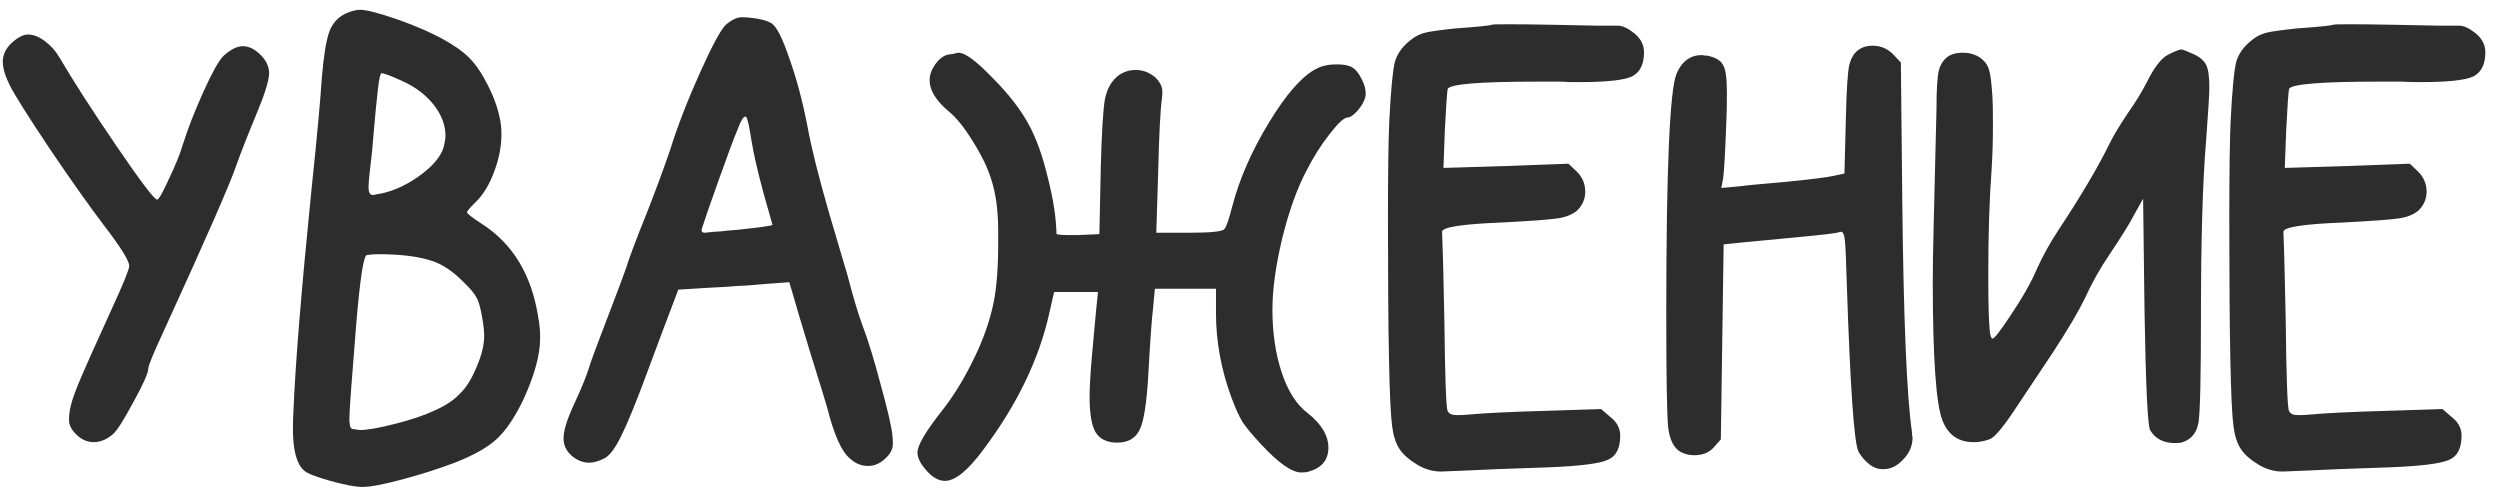 <?xml version="1.0" encoding="UTF-8"?> <svg xmlns="http://www.w3.org/2000/svg" width="134" height="27" viewBox="0 0 134 27" fill="none"><path d="M0.625 2.3C0.958 2 1.25 1.85 1.5 1.85C1.783 1.85 2.083 1.967 2.4 2.2C2.717 2.433 2.983 2.733 3.2 3.1C3.9 4.3 4.908 5.867 6.225 7.8C7.542 9.733 8.275 10.7 8.425 10.7C8.508 10.7 8.717 10.333 9.05 9.6C9.4 8.867 9.642 8.275 9.775 7.825C10.058 6.925 10.433 5.958 10.9 4.925C11.367 3.892 11.725 3.25 11.975 3C12.358 2.65 12.708 2.475 13.025 2.475C13.342 2.475 13.658 2.633 13.975 2.95C14.275 3.25 14.425 3.575 14.425 3.925C14.425 4.308 14.183 5.075 13.7 6.225C13.25 7.308 12.892 8.225 12.625 8.975C12.292 9.942 11 12.883 8.75 17.8C8.217 18.95 7.95 19.6 7.95 19.75C7.95 19.983 7.683 20.583 7.15 21.55C6.633 22.517 6.267 23.092 6.05 23.275C5.717 23.558 5.375 23.7 5.025 23.7C4.675 23.7 4.358 23.558 4.075 23.275C3.825 23.025 3.7 22.775 3.7 22.525C3.7 22.358 3.708 22.225 3.725 22.125C3.758 21.775 3.917 21.258 4.2 20.575C4.483 19.892 5.1 18.508 6.05 16.425C6.633 15.158 6.925 14.433 6.925 14.25C6.925 13.983 6.492 13.283 5.625 12.15C4.825 11.1 3.833 9.7 2.65 7.95C1.483 6.2 0.775 5.075 0.525 4.575C0.275 4.075 0.15 3.65 0.15 3.3C0.15 2.933 0.308 2.6 0.625 2.3ZM23.202 14C22.485 13.75 21.502 13.625 20.252 13.625C20.018 13.625 19.818 13.642 19.652 13.675C19.485 13.742 19.302 14.942 19.102 17.275C18.852 20.342 18.727 22.05 18.727 22.4C18.727 22.483 18.727 22.55 18.727 22.6C18.743 22.667 18.752 22.717 18.752 22.75C18.752 22.8 18.76 22.842 18.777 22.875C18.793 22.908 18.802 22.925 18.802 22.925C18.818 22.942 18.835 22.958 18.852 22.975C18.885 22.992 18.91 23 18.927 23C18.943 23 18.968 23 19.002 23C19.035 23.017 19.06 23.025 19.077 23.025C19.093 23.025 19.118 23.025 19.152 23.025C19.202 23.042 19.243 23.05 19.277 23.05C19.677 23.05 20.302 22.942 21.152 22.725C22.018 22.508 22.735 22.267 23.302 22C23.868 21.75 24.31 21.458 24.627 21.125C24.96 20.808 25.243 20.375 25.477 19.825C25.793 19.142 25.952 18.533 25.952 18C25.952 17.733 25.91 17.375 25.827 16.925C25.743 16.442 25.643 16.108 25.527 15.925C25.427 15.725 25.185 15.442 24.802 15.075C24.268 14.542 23.735 14.183 23.202 14ZM21.577 4.35C20.96 4.067 20.585 3.925 20.452 3.925C20.385 3.925 20.318 4.225 20.252 4.825C20.185 5.408 20.118 6.083 20.052 6.85C19.985 7.617 19.952 8.008 19.952 8.025C19.818 9.142 19.752 9.808 19.752 10.025C19.752 10.308 19.827 10.45 19.977 10.45C19.993 10.45 20.018 10.45 20.052 10.45C20.085 10.433 20.11 10.425 20.127 10.425C20.877 10.325 21.627 10.017 22.377 9.5C23.143 8.967 23.61 8.433 23.777 7.9C23.843 7.633 23.877 7.425 23.877 7.275C23.877 6.708 23.668 6.158 23.252 5.625C22.835 5.092 22.277 4.667 21.577 4.35ZM18.527 0.725C18.827 0.592 19.085 0.525 19.302 0.525C19.652 0.525 20.352 0.708 21.402 1.075C23.202 1.725 24.452 2.4 25.152 3.1C25.502 3.45 25.835 3.942 26.152 4.575C26.468 5.192 26.685 5.8 26.802 6.4C26.852 6.65 26.877 6.908 26.877 7.175C26.877 7.858 26.743 8.542 26.477 9.225C26.227 9.908 25.893 10.45 25.477 10.85C25.177 11.15 25.027 11.325 25.027 11.375C25.027 11.442 25.293 11.65 25.827 12C27.493 13.067 28.502 14.742 28.852 17.025C28.918 17.358 28.952 17.725 28.952 18.125C28.952 19.025 28.643 20.142 28.027 21.475C27.56 22.425 27.085 23.117 26.602 23.55C26.135 23.983 25.393 24.4 24.377 24.8C23.493 25.133 22.552 25.433 21.552 25.7C20.552 25.967 19.843 26.1 19.427 26.1C19.06 26.1 18.485 25.992 17.702 25.775C16.935 25.558 16.468 25.375 16.302 25.225C15.902 24.875 15.702 24.142 15.702 23.025C15.702 22.625 15.71 22.308 15.727 22.075C15.827 19.542 16.152 15.55 16.702 10.1C16.985 7.417 17.168 5.433 17.252 4.15C17.352 2.967 17.485 2.15 17.652 1.7C17.818 1.25 18.11 0.925 18.527 0.725ZM40.281 7.55C40.165 6.767 40.065 6.333 39.981 6.25H39.956C39.84 6.25 39.698 6.483 39.531 6.95C39.365 7.333 39.031 8.225 38.531 9.625C38.031 11.025 37.731 11.892 37.631 12.225C37.615 12.258 37.606 12.3 37.606 12.35C37.606 12.433 37.665 12.475 37.781 12.475C37.798 12.475 37.956 12.458 38.256 12.425C38.29 12.425 38.423 12.417 38.656 12.4C38.89 12.367 39.156 12.342 39.456 12.325C39.756 12.292 40.056 12.258 40.356 12.225C40.656 12.192 40.906 12.158 41.106 12.125C41.306 12.092 41.406 12.067 41.406 12.05L40.931 10.375C40.615 9.208 40.398 8.267 40.281 7.55ZM38.906 1.325C39.223 1.058 39.506 0.925 39.756 0.925C39.94 0.925 40.09 0.933 40.206 0.95C40.723 1 41.106 1.1 41.356 1.25C41.623 1.417 41.94 2.042 42.306 3.125C42.69 4.192 43.015 5.408 43.281 6.775C43.481 7.892 43.873 9.458 44.456 11.475C45.056 13.492 45.381 14.592 45.431 14.775C45.731 15.925 45.998 16.817 46.231 17.45C46.531 18.233 46.856 19.292 47.206 20.625C47.573 21.942 47.781 22.842 47.831 23.325C47.848 23.458 47.856 23.617 47.856 23.8C47.856 24.067 47.731 24.317 47.481 24.55C47.198 24.833 46.881 24.975 46.531 24.975C46.165 24.975 45.84 24.842 45.556 24.575C45.106 24.208 44.698 23.292 44.331 21.825C44.231 21.475 43.923 20.475 43.406 18.825C42.906 17.175 42.606 16.167 42.506 15.8L42.306 15.125L40.956 15.225C40.806 15.242 40.515 15.267 40.081 15.3C39.665 15.317 39.273 15.342 38.906 15.375C38.54 15.392 38.223 15.408 37.956 15.425L36.356 15.525L35.931 16.65C35.781 17.033 35.381 18.1 34.731 19.85C34.115 21.517 33.64 22.683 33.306 23.35C32.973 24.033 32.665 24.442 32.381 24.575C32.081 24.725 31.815 24.8 31.581 24.8C31.281 24.8 30.998 24.7 30.731 24.5C30.381 24.233 30.206 23.9 30.206 23.5C30.206 23.083 30.39 22.483 30.756 21.7C31.173 20.8 31.448 20.125 31.581 19.675C31.681 19.342 32.015 18.442 32.581 16.975C33.148 15.492 33.473 14.625 33.556 14.375C33.723 13.825 34.09 12.85 34.656 11.45C35.14 10.217 35.556 9.092 35.906 8.075C36.306 6.792 36.84 5.408 37.506 3.925C38.173 2.442 38.64 1.575 38.906 1.325ZM50.827 2.925C50.994 2.908 51.169 2.875 51.352 2.825H51.377C51.727 2.825 52.327 3.267 53.177 4.15C54.044 5.017 54.694 5.85 55.127 6.65C55.527 7.367 55.869 8.308 56.152 9.475C56.452 10.642 56.61 11.658 56.627 12.525C56.627 12.575 56.86 12.6 57.327 12.6H57.777L58.927 12.55L59.002 8.975C59.052 7.075 59.127 5.85 59.227 5.3C59.344 4.733 59.594 4.308 59.977 4.025C60.244 3.842 60.544 3.75 60.877 3.75C61.26 3.75 61.61 3.883 61.927 4.15C62.177 4.4 62.302 4.65 62.302 4.9C62.302 5.05 62.294 5.183 62.277 5.3C62.194 5.9 62.127 7.217 62.077 9.25L61.977 12.475H63.727C64.91 12.475 65.544 12.408 65.627 12.275C65.727 12.175 65.869 11.767 66.052 11.05C66.435 9.583 67.094 8.083 68.027 6.55C68.96 5.017 69.81 4.058 70.577 3.675C70.86 3.525 71.219 3.45 71.652 3.45C72.035 3.45 72.319 3.508 72.502 3.625C72.669 3.725 72.827 3.925 72.977 4.225C73.127 4.508 73.202 4.767 73.202 5C73.202 5.1 73.194 5.175 73.177 5.225C73.11 5.458 72.969 5.7 72.752 5.95C72.535 6.183 72.36 6.3 72.227 6.3C72.044 6.3 71.727 6.592 71.277 7.175C70.827 7.742 70.419 8.383 70.052 9.1C69.535 10.067 69.094 11.292 68.727 12.775C68.377 14.242 68.202 15.517 68.202 16.6C68.202 17.85 68.369 18.975 68.702 19.975C69.035 20.975 69.502 21.7 70.102 22.15C70.835 22.733 71.202 23.35 71.202 24C71.202 24.65 70.852 25.075 70.152 25.275C70.069 25.308 69.935 25.325 69.752 25.325C69.252 25.325 68.544 24.833 67.627 23.85C67.144 23.333 66.802 22.925 66.602 22.625C66.419 22.325 66.219 21.883 66.002 21.3C65.452 19.8 65.177 18.3 65.177 16.8V15.475H61.902L61.802 16.55C61.735 17.067 61.652 18.225 61.552 20.025C61.469 21.542 61.319 22.533 61.102 23C60.885 23.483 60.477 23.725 59.877 23.725C59.344 23.725 58.96 23.542 58.727 23.175C58.51 22.808 58.402 22.175 58.402 21.275C58.402 20.775 58.444 20.042 58.527 19.075C58.577 18.542 58.652 17.725 58.752 16.625L58.852 15.65H56.502L56.227 16.85C55.677 19.283 54.51 21.692 52.727 24.075C51.894 25.208 51.202 25.775 50.652 25.775C50.285 25.775 49.927 25.558 49.577 25.125C49.31 24.808 49.177 24.517 49.177 24.25C49.177 23.867 49.619 23.117 50.502 22C51.069 21.283 51.594 20.442 52.077 19.475C52.577 18.492 52.935 17.558 53.152 16.675C53.385 15.808 53.502 14.617 53.502 13.1V12.35C53.502 11.283 53.377 10.367 53.127 9.6C52.927 8.967 52.594 8.283 52.127 7.55C51.677 6.817 51.244 6.283 50.827 5.95C50.16 5.383 49.827 4.833 49.827 4.3C49.827 4.017 49.927 3.733 50.127 3.45C50.344 3.15 50.577 2.975 50.827 2.925ZM79.969 1.325C80.002 1.308 80.294 1.3 80.844 1.3C81.377 1.3 82.119 1.308 83.069 1.325C84.019 1.342 84.861 1.358 85.594 1.375C86.328 1.375 86.703 1.375 86.719 1.375C86.969 1.375 87.269 1.517 87.619 1.8C87.953 2.083 88.119 2.417 88.119 2.8C88.119 3.45 87.903 3.883 87.469 4.1C87.036 4.3 86.111 4.4 84.694 4.4C84.578 4.4 84.394 4.4 84.144 4.4C83.894 4.383 83.694 4.375 83.544 4.375H82.444C79.294 4.375 77.677 4.508 77.594 4.775C77.561 4.942 77.511 5.675 77.444 6.975L77.369 9L80.719 8.9L84.069 8.775L84.519 9.2C84.819 9.5 84.969 9.858 84.969 10.275C84.969 10.658 84.828 10.992 84.544 11.275C84.294 11.492 83.953 11.633 83.519 11.7C83.103 11.767 82.103 11.842 80.519 11.925C78.369 12.008 77.294 12.175 77.294 12.425C77.294 12.458 77.302 12.692 77.319 13.125C77.336 13.542 77.353 14.142 77.369 14.925C77.386 15.692 77.403 16.45 77.419 17.2C77.453 20.25 77.511 21.858 77.594 22.025C77.661 22.175 77.819 22.25 78.069 22.25C78.286 22.25 78.486 22.242 78.669 22.225C79.552 22.142 80.903 22.075 82.719 22.025L85.819 21.925L86.344 22.375C86.677 22.642 86.844 22.967 86.844 23.35C86.844 24.033 86.619 24.467 86.169 24.65C85.736 24.85 84.669 24.983 82.969 25.05C80.886 25.117 79.394 25.175 78.494 25.225C77.728 25.258 77.311 25.275 77.244 25.275C76.811 25.275 76.394 25.158 75.994 24.925C75.544 24.658 75.219 24.375 75.019 24.075C74.819 23.775 74.686 23.367 74.619 22.85C74.469 21.767 74.394 18.075 74.394 11.775C74.394 9.258 74.419 7.475 74.469 6.425C74.552 4.792 74.653 3.75 74.769 3.3C74.903 2.85 75.203 2.45 75.669 2.1C75.886 1.933 76.127 1.817 76.394 1.75C76.677 1.683 77.211 1.608 77.994 1.525C79.177 1.442 79.836 1.375 79.969 1.325ZM99.687 2.625C99.87 2.508 100.095 2.45 100.362 2.45C100.795 2.45 101.162 2.6 101.462 2.9L101.887 3.35L101.962 10.75C102.029 17.15 102.204 21.3 102.487 23.2C102.487 23.233 102.487 23.275 102.487 23.325C102.504 23.375 102.512 23.417 102.512 23.45C102.512 23.9 102.345 24.292 102.012 24.625C101.695 24.975 101.337 25.15 100.937 25.15C100.67 25.15 100.429 25.067 100.212 24.9C99.945 24.683 99.745 24.45 99.612 24.2C99.379 23.733 99.17 20.725 98.987 15.175C98.954 13.958 98.92 13.2 98.887 12.9C98.854 12.583 98.787 12.425 98.687 12.425C98.637 12.425 98.595 12.433 98.562 12.45C98.429 12.5 97.654 12.592 96.237 12.725C96.054 12.742 95.087 12.833 93.337 13L92.387 13.1C92.37 14.267 92.345 16.008 92.312 18.325C92.279 20.642 92.254 22.383 92.237 23.55L91.862 23.975C91.612 24.258 91.262 24.4 90.812 24.4C90.545 24.4 90.304 24.342 90.087 24.225C89.72 24.025 89.495 23.583 89.412 22.9C89.345 22.217 89.312 20.175 89.312 16.775C89.312 9.125 89.495 4.85 89.862 3.95C90.145 3.283 90.604 2.95 91.237 2.95C91.254 2.95 91.287 2.958 91.337 2.975C91.387 2.975 91.429 2.975 91.462 2.975C91.912 3.058 92.204 3.217 92.337 3.45C92.487 3.667 92.562 4.167 92.562 4.95C92.562 5.533 92.554 6.017 92.537 6.4C92.47 8.167 92.412 9.217 92.362 9.55L92.262 10.075L93.337 9.975C93.537 9.942 94.32 9.867 95.687 9.75C97.054 9.617 97.92 9.508 98.287 9.425L98.862 9.3L98.937 6.4C98.97 4.917 99.029 3.958 99.112 3.525C99.212 3.092 99.404 2.792 99.687 2.625ZM115.071 4.4C115.471 3.6 115.854 3.108 116.221 2.925C116.588 2.742 116.821 2.65 116.921 2.65C116.988 2.65 117.204 2.733 117.571 2.9C117.904 3.05 118.129 3.242 118.246 3.475C118.363 3.692 118.421 4.092 118.421 4.675C118.421 5.042 118.363 6 118.246 7.55C118.063 9.75 117.971 12.858 117.971 16.875C117.971 20.125 117.929 22.033 117.846 22.6C117.763 23.167 117.479 23.533 116.996 23.7C116.913 23.733 116.779 23.75 116.596 23.75C115.963 23.75 115.513 23.517 115.246 23.05C115.113 22.8 115.013 20.675 114.946 16.675L114.871 10.65L114.396 11.5C114.146 11.983 113.713 12.683 113.096 13.6C112.563 14.383 112.113 15.183 111.746 16C111.396 16.717 110.829 17.675 110.046 18.875L107.946 22.025C107.313 22.975 106.871 23.483 106.621 23.55C106.354 23.65 106.079 23.7 105.796 23.7C104.979 23.7 104.421 23.317 104.121 22.55C103.771 21.683 103.596 19.175 103.596 15.025C103.596 14.375 103.613 13.367 103.646 12C103.663 11.35 103.713 9.292 103.796 5.825C103.796 4.808 103.838 4.125 103.921 3.775C104.021 3.408 104.213 3.142 104.496 2.975C104.696 2.875 104.929 2.825 105.196 2.825C105.629 2.825 105.988 2.95 106.271 3.2C106.454 3.367 106.571 3.558 106.621 3.775C106.688 3.975 106.746 4.45 106.796 5.2C106.813 5.45 106.821 5.942 106.821 6.675C106.821 7.575 106.796 8.4 106.746 9.15C106.629 10.717 106.571 12.6 106.571 14.8C106.571 16.633 106.613 17.7 106.696 18C106.729 18.1 106.763 18.15 106.796 18.15C106.896 18.15 107.204 17.758 107.721 16.975C108.404 15.958 108.888 15.108 109.171 14.425C109.488 13.725 109.871 13.033 110.321 12.35C111.554 10.483 112.479 8.917 113.096 7.65C113.313 7.217 113.629 6.692 114.046 6.075C114.479 5.458 114.821 4.9 115.071 4.4ZM125.065 1.325C125.098 1.308 125.39 1.3 125.94 1.3C126.473 1.3 127.215 1.308 128.165 1.325C129.115 1.342 129.957 1.358 130.69 1.375C131.423 1.375 131.798 1.375 131.815 1.375C132.065 1.375 132.365 1.517 132.715 1.8C133.048 2.083 133.215 2.417 133.215 2.8C133.215 3.45 132.998 3.883 132.565 4.1C132.132 4.3 131.207 4.4 129.79 4.4C129.673 4.4 129.49 4.4 129.24 4.4C128.99 4.383 128.79 4.375 128.64 4.375H127.54C124.39 4.375 122.773 4.508 122.69 4.775C122.657 4.942 122.607 5.675 122.54 6.975L122.465 9L125.815 8.9L129.165 8.775L129.615 9.2C129.915 9.5 130.065 9.858 130.065 10.275C130.065 10.658 129.923 10.992 129.64 11.275C129.39 11.492 129.048 11.633 128.615 11.7C128.198 11.767 127.198 11.842 125.615 11.925C123.465 12.008 122.39 12.175 122.39 12.425C122.39 12.458 122.398 12.692 122.415 13.125C122.432 13.542 122.448 14.142 122.465 14.925C122.482 15.692 122.498 16.45 122.515 17.2C122.548 20.25 122.607 21.858 122.69 22.025C122.757 22.175 122.915 22.25 123.165 22.25C123.382 22.25 123.582 22.242 123.765 22.225C124.648 22.142 125.998 22.075 127.815 22.025L130.915 21.925L131.44 22.375C131.773 22.642 131.94 22.967 131.94 23.35C131.94 24.033 131.715 24.467 131.265 24.65C130.832 24.85 129.765 24.983 128.065 25.05C125.982 25.117 124.49 25.175 123.59 25.225C122.823 25.258 122.407 25.275 122.34 25.275C121.907 25.275 121.49 25.158 121.09 24.925C120.64 24.658 120.315 24.375 120.115 24.075C119.915 23.775 119.782 23.367 119.715 22.85C119.565 21.767 119.49 18.075 119.49 11.775C119.49 9.258 119.515 7.475 119.565 6.425C119.648 4.792 119.748 3.75 119.865 3.3C119.998 2.85 120.298 2.45 120.765 2.1C120.982 1.933 121.223 1.817 121.49 1.75C121.773 1.683 122.307 1.608 123.09 1.525C124.273 1.442 124.932 1.375 125.065 1.325Z" fill="#2D2D2D"></path></svg> 